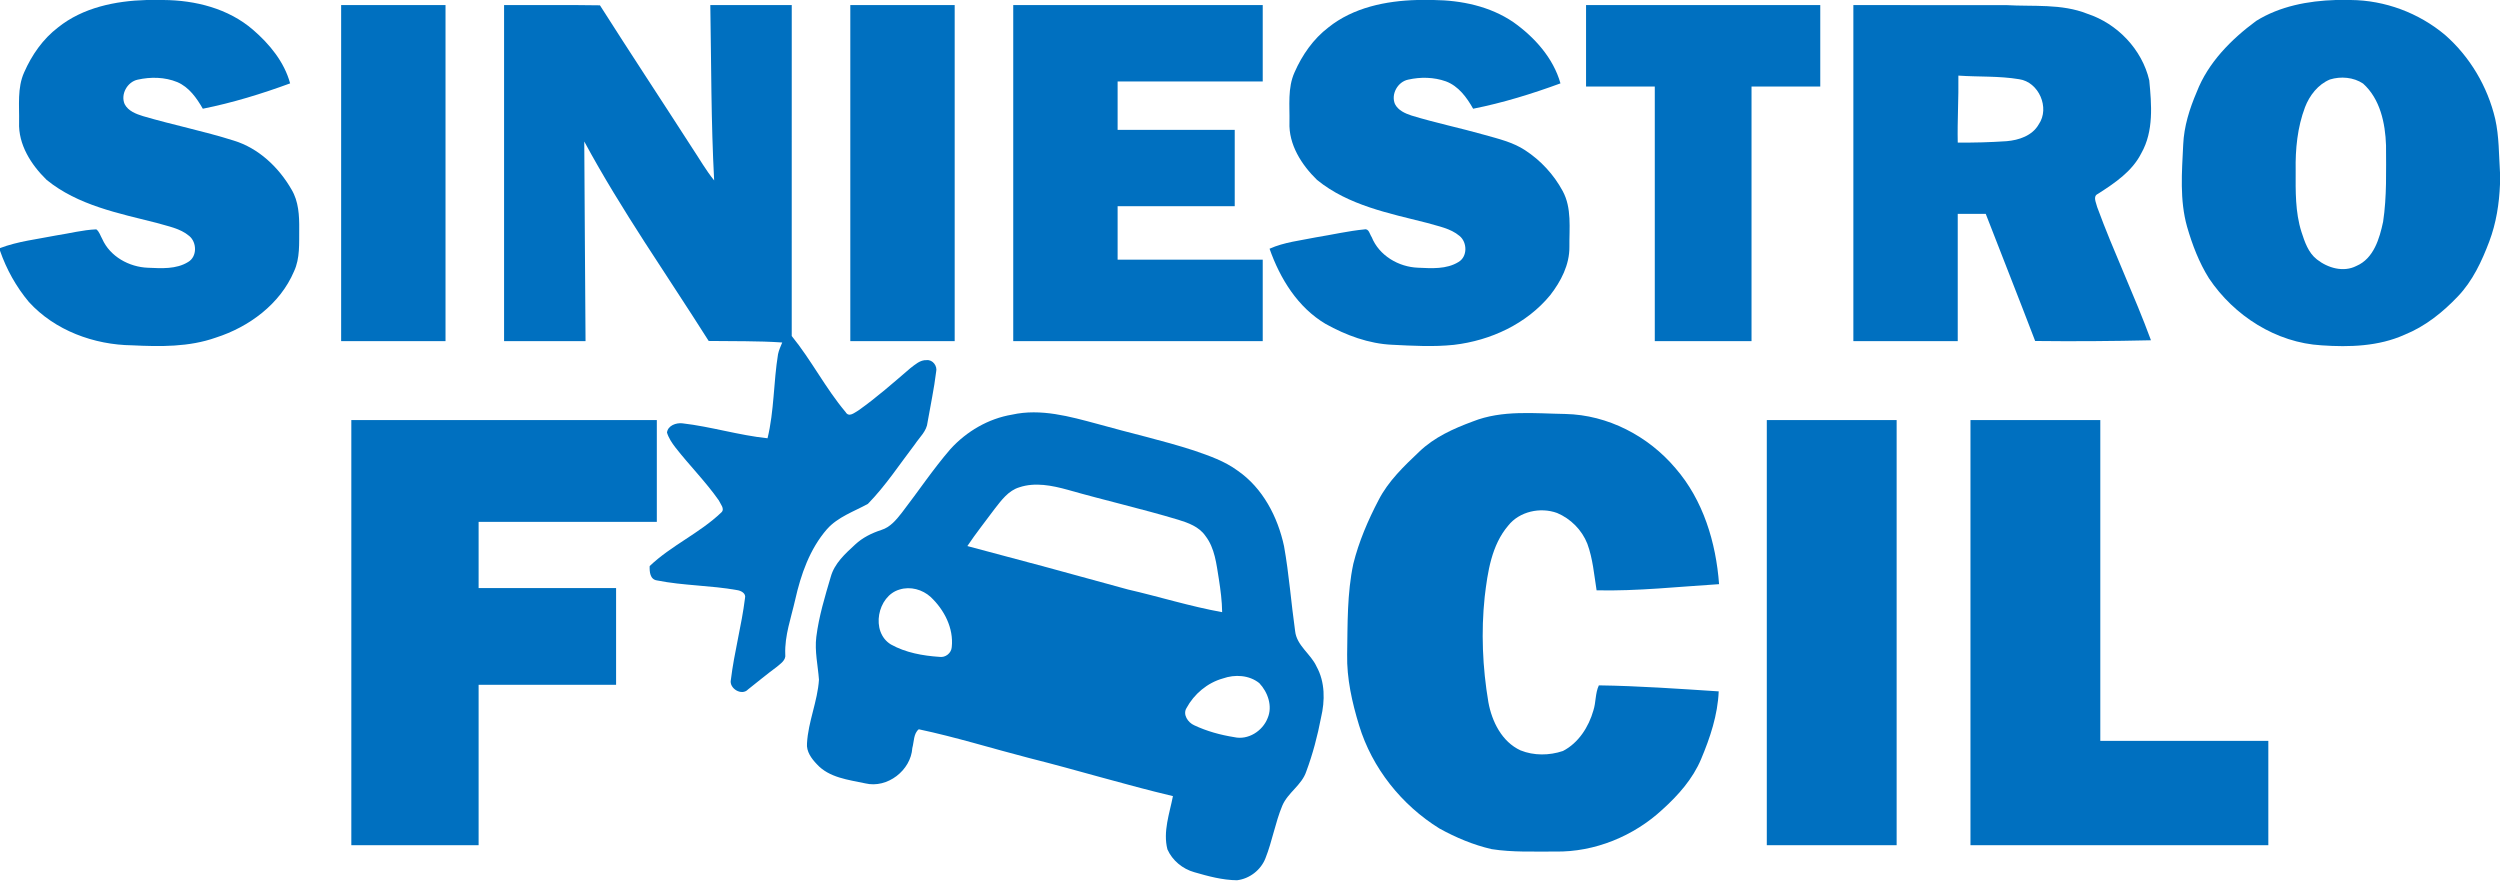 <?xml version="1.0" encoding="UTF-8" ?>
<!DOCTYPE svg PUBLIC "-//W3C//DTD SVG 1.1//EN" "http://www.w3.org/Graphics/SVG/1.1/DTD/svg11.dtd">
<svg width="982pt" height="346pt" viewBox="0 0 982 346" version="1.1" xmlns="http://www.w3.org/2000/svg">
<g id="#0070c0ff">
<path fill="#0070c0" opacity="1.00" d=" M 57.59 0.00 L 64.16 0.00 C 76.71 0.08 89.69 3.33 99.36 11.68 C 105.86 17.28 111.68 24.33 113.96 32.75 C 102.79 36.86 91.35 40.37 79.67 42.71 C 77.25 38.50 74.26 34.23 69.64 32.25 C 64.75 30.24 59.19 30.15 54.08 31.29 C 50.02 32.16 47.29 37.01 48.95 40.88 C 50.33 43.59 53.41 44.76 56.15 45.61 C 67.96 49.09 80.06 51.50 91.81 55.22 C 101.59 58.20 109.49 65.71 114.51 74.44 C 117.32 79.12 117.58 84.70 117.53 90.01 C 117.46 95.57 117.90 101.42 115.49 106.59 C 110.04 119.45 97.81 128.44 84.79 132.61 C 74.25 136.35 62.91 136.18 51.90 135.64 C 36.94 135.46 21.54 129.82 11.34 118.61 C 6.37 112.67 2.53 105.78 0.00 98.47 L 0.00 97.45 C 7.07 94.77 14.64 93.96 22.01 92.49 C 27.28 91.70 32.49 90.30 37.83 90.09 C 39.04 91.00 39.42 92.59 40.16 93.86 C 43.21 100.76 50.72 104.90 58.10 105.17 C 63.37 105.40 69.25 105.82 73.91 102.90 C 77.49 100.82 77.37 95.20 74.34 92.70 C 70.76 89.66 65.96 88.89 61.59 87.57 C 46.62 83.77 30.61 80.67 18.32 70.66 C 12.26 64.76 7.14 56.80 7.50 48.02 C 7.63 41.48 6.72 34.55 9.50 28.40 C 12.48 21.62 16.85 15.31 22.78 10.79 C 32.53 2.96 45.36 0.34 57.59 0.00 Z" />
<path fill="#0070c0" opacity="1.00" d=" M 556.61 0.00 L 563.15 0.00 C 574.07 0.13 585.23 2.45 594.39 8.66 C 602.73 14.56 610.13 22.75 612.95 32.75 C 601.78 36.85 590.34 40.39 578.65 42.71 C 576.15 38.27 572.90 33.81 567.95 31.96 C 563.23 30.28 558.00 30.18 553.13 31.28 C 549.05 32.11 546.29 36.97 547.94 40.87 C 549.19 43.35 551.92 44.56 554.43 45.38 C 563.86 48.27 573.53 50.26 583.01 52.95 C 588.49 54.50 594.20 55.82 599.03 58.99 C 605.19 62.99 610.33 68.57 613.82 75.03 C 617.47 81.74 616.37 89.65 616.46 96.98 C 616.53 104.01 613.13 110.51 608.93 115.93 C 599.64 127.24 585.51 133.76 571.14 135.45 C 563.10 136.30 555.00 135.83 546.95 135.43 C 537.66 135.04 528.74 131.70 520.69 127.23 C 509.76 120.75 502.80 109.43 498.68 97.70 C 504.44 95.11 510.80 94.48 516.93 93.22 C 523.28 92.20 529.58 90.72 536.00 90.10 C 537.73 89.73 538.04 92.07 538.80 93.13 C 541.71 100.39 549.39 104.90 557.05 105.16 C 562.32 105.40 568.20 105.82 572.88 102.92 C 576.50 100.84 576.38 95.16 573.30 92.67 C 569.73 89.66 564.96 88.89 560.63 87.58 C 545.65 83.78 529.64 80.69 517.34 70.68 C 511.27 64.78 506.14 56.80 506.50 48.01 C 506.63 41.47 505.72 34.56 508.50 28.41 C 511.48 21.62 515.86 15.30 521.80 10.77 C 531.55 2.95 544.38 0.33 556.61 0.00 Z" />
<path fill="#0070c0" opacity="1.00" d=" M 917.48 0.00 L 923.33 0.00 C 936.79 0.09 950.07 5.06 960.38 13.69 C 970.20 22.29 977.14 34.03 980.12 46.73 C 981.67 53.64 981.54 60.76 982.00 67.80 L 982.00 72.35 C 981.70 80.01 980.50 87.66 977.79 94.85 C 974.85 102.63 971.24 110.40 965.42 116.46 C 959.48 122.72 952.56 128.24 944.50 131.49 C 934.34 136.06 922.87 136.41 911.93 135.65 C 894.06 134.63 877.55 124.05 867.69 109.34 C 863.77 103.08 861.12 96.12 859.08 89.05 C 856.13 78.57 857.05 67.57 857.56 56.84 C 857.87 49.64 860.06 42.70 862.88 36.12 C 867.35 24.57 876.42 15.46 886.22 8.22 C 895.52 2.42 906.65 0.33 917.48 0.00 M 915.20 31.22 C 910.52 33.16 907.19 37.48 905.41 42.11 C 902.42 50.02 901.59 58.58 901.74 66.98 C 901.71 75.05 901.54 83.31 904.01 91.08 C 905.29 95.03 906.69 99.28 910.10 101.92 C 914.37 105.27 920.51 107.08 925.60 104.46 C 932.38 101.57 934.68 93.72 936.08 87.12 C 937.58 77.18 937.24 67.09 937.23 57.07 C 936.95 48.42 934.93 38.85 928.22 32.83 C 924.49 30.32 919.45 29.90 915.20 31.22 Z" />
<path fill="#0070c0" opacity="1.00" d=" M 134.00 2.00 C 147.67 2.00 161.33 2.00 175.00 2.00 C 174.99 46.00 175.00 90.00 175.00 134.00 C 161.33 134.00 147.67 134.00 134.00 134.00 C 134.00 90.00 134.00 46.00 134.00 2.00 Z" />
<path fill="#0070c0" opacity="1.00" d=" M 198.00 2.00 C 210.55 2.06 223.11 1.88 235.66 2.09 C 247.58 20.85 259.84 39.39 271.87 58.08 C 274.73 62.36 277.27 66.86 280.52 70.87 C 279.29 47.93 279.40 24.96 279.01 2.00 C 289.67 2.00 300.33 2.00 311.00 2.00 C 311.00 45.33 311.01 88.66 310.99 131.99 C 318.71 141.47 324.27 152.52 332.15 161.86 C 333.45 164.10 335.64 162.08 337.15 161.24 C 344.33 156.18 350.92 150.33 357.59 144.62 C 359.46 143.21 361.44 141.34 363.96 141.46 C 366.38 141.18 368.31 143.82 367.71 146.08 C 366.91 152.72 365.48 159.26 364.35 165.85 C 364.04 169.33 361.24 171.71 359.41 174.46 C 353.37 182.37 347.88 190.79 340.91 197.92 C 335.42 200.94 329.12 203.03 324.83 207.86 C 318.07 215.64 314.59 225.63 312.36 235.54 C 310.77 242.63 308.17 249.64 308.45 257.01 C 308.82 259.35 306.54 260.71 305.02 262.02 C 301.21 264.84 297.56 267.86 293.85 270.79 C 291.36 273.50 286.28 270.39 287.09 267.01 C 288.39 256.23 291.31 245.70 292.64 234.92 C 293.11 233.06 291.06 232.01 289.55 231.80 C 279.14 229.91 268.45 230.07 258.07 227.99 C 255.29 227.60 255.11 224.56 255.19 222.35 C 263.72 214.23 274.84 209.42 283.35 201.28 C 284.85 199.89 282.93 197.91 282.33 196.53 C 277.18 189.19 270.80 182.81 265.29 175.75 C 263.93 173.97 262.64 172.07 261.99 169.91 C 262.34 167.13 265.60 166.00 268.05 166.28 C 279.31 167.58 290.21 170.98 301.49 172.15 C 304.12 161.33 303.82 150.08 305.61 139.13 C 305.94 137.52 306.64 136.03 307.26 134.53 C 297.64 133.87 288.00 134.07 278.37 133.93 C 261.93 107.91 244.13 82.69 229.50 55.58 C 229.61 81.72 229.86 107.86 230.00 134.00 C 219.33 134.00 208.67 134.00 198.00 134.00 C 198.00 90.00 198.00 46.00 198.00 2.00 Z" />
<path fill="#0070c0" opacity="1.00" d=" M 334.00 2.00 C 347.67 2.00 361.33 2.00 375.00 2.00 C 374.99 46.00 375.00 90.00 375.00 134.00 C 361.33 134.00 347.67 134.00 334.00 134.00 C 334.00 90.00 334.00 46.00 334.00 2.00 Z" />
<path fill="#0070c0" opacity="1.00" d=" M 398.00 2.00 C 430.67 2.00 463.33 2.00 496.00 2.00 C 496.00 12.00 496.00 22.00 496.00 32.00 C 477.00 32.00 458.00 32.00 439.00 32.00 C 439.00 38.33 439.00 44.67 439.00 51.00 C 454.33 51.00 469.67 51.00 485.00 51.00 C 485.00 61.00 485.00 71.00 485.00 81.00 C 469.67 81.00 454.33 81.00 439.00 81.00 C 439.00 88.00 439.00 95.00 439.00 102.00 C 458.00 102.00 477.00 102.00 496.00 102.00 C 496.00 112.67 496.00 123.33 496.00 134.00 C 463.33 134.00 430.67 134.00 398.00 134.00 C 398.00 90.00 398.00 46.00 398.00 2.00 Z" />
<path fill="#0070c0" opacity="1.00" d=" M 623.00 2.00 C 653.67 2.00 684.33 2.00 715.00 2.00 C 715.00 12.67 715.00 23.33 715.00 34.00 C 706.00 34.00 697.00 34.00 688.00 34.00 C 688.00 67.33 688.00 100.67 688.00 134.00 C 675.33 134.00 662.67 134.00 650.00 134.00 C 649.99 100.67 650.00 67.33 650.00 34.00 C 641.00 34.00 632.00 34.00 623.00 34.00 C 623.00 23.33 623.00 12.67 623.00 2.00 Z" />
<path fill="#0070c0" opacity="1.00" d=" M 728.00 2.00 C 748.01 2.01 768.02 1.99 788.03 2.01 C 798.68 2.64 809.77 1.36 819.92 5.41 C 831.73 9.30 841.40 19.42 844.23 31.57 C 845.14 41.10 846.03 51.51 841.11 60.18 C 837.50 67.37 830.61 71.95 824.04 76.16 C 821.93 77.12 823.42 79.67 823.76 81.31 C 830.23 98.98 838.41 116.00 844.90 133.66 C 829.74 134.01 814.58 134.12 799.41 133.94 C 793.04 117.25 786.44 100.65 780.00 84.00 C 776.33 84.00 772.66 84.00 769.00 84.00 C 769.00 100.67 769.00 117.33 769.00 134.00 C 755.33 134.00 741.67 134.00 728.00 134.00 C 728.00 90.00 728.00 46.00 728.00 2.00 M 769.25 29.70 C 769.39 38.47 768.82 47.23 769.00 56.00 C 775.39 56.07 781.80 55.89 788.18 55.46 C 793.01 55.06 798.32 53.30 800.83 48.82 C 805.27 42.40 800.87 32.20 793.10 31.11 C 785.22 29.80 777.19 30.25 769.25 29.70 Z" />
<path fill="#0070c0" opacity="1.00" d=" M 397.54 162.87 C 408.82 160.36 420.22 163.60 431.09 166.52 C 443.71 170.09 456.53 172.92 469.02 176.97 C 474.96 179.02 481.03 181.11 486.15 184.88 C 496.02 191.70 501.90 203.03 504.37 214.54 C 506.35 225.57 507.15 236.77 508.72 247.86 C 509.33 253.61 514.86 256.81 517.13 261.80 C 520.52 267.92 520.47 275.23 518.90 281.88 C 517.53 289.06 515.66 296.17 513.11 303.02 C 511.34 308.40 505.86 311.32 503.69 316.46 C 500.90 323.15 499.75 330.39 497.07 337.12 C 495.27 341.75 490.83 345.18 485.91 345.76 C 480.18 345.70 474.58 344.19 469.12 342.60 C 464.56 341.34 460.46 337.97 458.56 333.62 C 456.77 326.62 459.40 319.55 460.73 312.71 C 441.77 308.22 423.13 302.49 404.23 297.75 C 389.78 294.02 375.49 289.55 360.90 286.46 C 358.82 288.10 359.04 291.38 358.36 293.82 C 357.80 302.61 348.54 309.79 339.89 307.71 C 333.26 306.29 325.67 305.49 320.85 300.17 C 318.74 297.96 316.69 295.20 316.99 291.97 C 317.46 283.45 321.14 275.48 321.69 266.99 C 321.28 261.38 319.95 255.78 320.65 250.14 C 321.66 242.09 324.04 234.30 326.33 226.55 C 327.79 221.26 332.04 217.46 335.93 213.87 C 338.83 211.16 342.43 209.40 346.18 208.17 C 349.72 207.10 352.10 204.12 354.30 201.32 C 360.69 193.04 366.49 184.31 373.34 176.39 C 379.67 169.44 388.21 164.43 397.54 162.87 M 400.38 191.42 C 396.09 192.71 393.38 196.47 390.75 199.82 C 387.16 204.71 383.34 209.44 379.98 214.49 C 401.03 220.04 422.04 225.74 443.02 231.54 C 455.39 234.39 467.55 238.21 480.06 240.46 C 480.01 236.08 479.43 231.73 478.76 227.41 C 477.80 221.59 477.22 215.33 473.48 210.49 C 471.02 206.91 466.77 205.37 462.80 204.15 C 448.45 199.84 433.83 196.52 419.43 192.40 C 413.30 190.71 406.57 189.33 400.38 191.42 M 353.38 231.56 C 344.63 234.02 341.84 248.20 349.94 253.14 C 355.73 256.38 362.49 257.58 369.04 258.02 C 371.39 258.39 373.70 256.53 373.85 254.17 C 374.64 246.72 370.88 239.49 365.56 234.49 C 362.34 231.55 357.59 230.24 353.38 231.56 M 480.37 266.49 C 474.26 268.19 469.04 272.61 466.04 278.15 C 464.51 280.69 466.65 283.81 469.05 284.87 C 474.01 287.22 479.38 288.69 484.79 289.55 C 490.24 290.81 495.96 287.15 497.92 282.09 C 499.95 277.41 498.01 271.87 494.65 268.33 C 490.68 265.14 485.06 264.83 480.37 266.49 Z" />
<path fill="#0070c0" opacity="1.00" d=" M 578.54 165.54 C 590.10 160.95 602.79 162.42 614.92 162.61 C 631.56 162.97 647.43 171.27 658.11 183.89 C 669.03 196.45 674.04 213.09 675.25 229.46 C 659.23 230.46 643.20 232.23 627.14 231.88 C 626.16 225.74 625.67 219.44 623.50 213.57 C 621.38 208.18 616.96 203.74 611.63 201.50 C 605.07 199.11 596.87 200.86 592.44 206.44 C 585.85 214.17 584.35 224.67 583.19 234.42 C 581.74 248.19 582.33 262.16 584.63 275.81 C 586.01 283.40 589.93 291.38 597.27 294.75 C 602.51 296.87 608.60 296.79 613.92 294.99 C 620.04 291.84 624.05 285.53 625.89 279.04 C 626.93 275.83 626.58 272.30 628.03 269.21 C 643.74 269.43 659.43 270.56 675.11 271.57 C 674.72 280.83 671.74 289.76 668.17 298.23 C 664.89 305.99 659.19 312.41 653.00 317.99 C 641.72 328.44 626.42 334.73 610.99 334.49 C 602.63 334.44 594.19 334.84 585.90 333.54 C 578.72 331.88 571.85 328.99 565.42 325.44 C 550.57 316.24 538.95 301.70 533.85 284.93 C 531.10 275.90 528.97 266.54 529.16 257.04 C 529.36 245.16 529.11 233.13 531.59 221.44 C 533.77 212.71 537.35 204.37 541.51 196.42 C 545.33 188.97 551.47 183.12 557.47 177.43 C 563.36 171.75 570.96 168.34 578.54 165.54 Z" />
<path fill="#0070c0" opacity="1.00" d=" M 138.00 165.00 C 178.00 165.00 218.00 165.00 258.00 165.00 C 258.00 178.33 258.00 191.67 258.00 205.00 C 234.67 205.00 211.33 205.00 188.00 205.00 C 188.00 213.67 188.00 222.33 188.00 231.00 C 206.00 231.00 224.00 231.00 242.00 231.00 C 242.00 243.67 242.00 256.33 242.00 269.00 C 224.00 269.00 206.00 269.00 188.00 269.00 C 188.00 290.00 188.00 311.00 188.00 332.00 C 171.33 332.00 154.67 332.00 138.00 332.00 C 138.00 276.33 138.00 220.67 138.00 165.00 Z" />
<path fill="#0070c0" opacity="1.00" d=" M 694.00 165.00 C 711.00 165.00 728.00 165.00 745.00 165.00 C 745.00 220.67 745.00 276.33 745.00 332.00 C 728.00 332.00 711.00 332.00 694.00 332.00 C 694.00 276.33 694.00 220.67 694.00 165.00 Z" />
<path fill="#0070c0" opacity="1.00" d=" M 774.00 165.00 C 791.00 165.00 808.00 165.00 825.00 165.00 C 825.00 207.00 825.00 249.00 825.00 291.00 C 847.00 291.00 869.00 291.00 891.00 291.00 C 891.00 304.67 891.00 318.33 891.00 332.00 C 852.00 332.00 813.00 332.00 774.00 332.00 C 774.00 276.33 774.00 220.67 774.00 165.00 Z" />
</g>
</svg>
